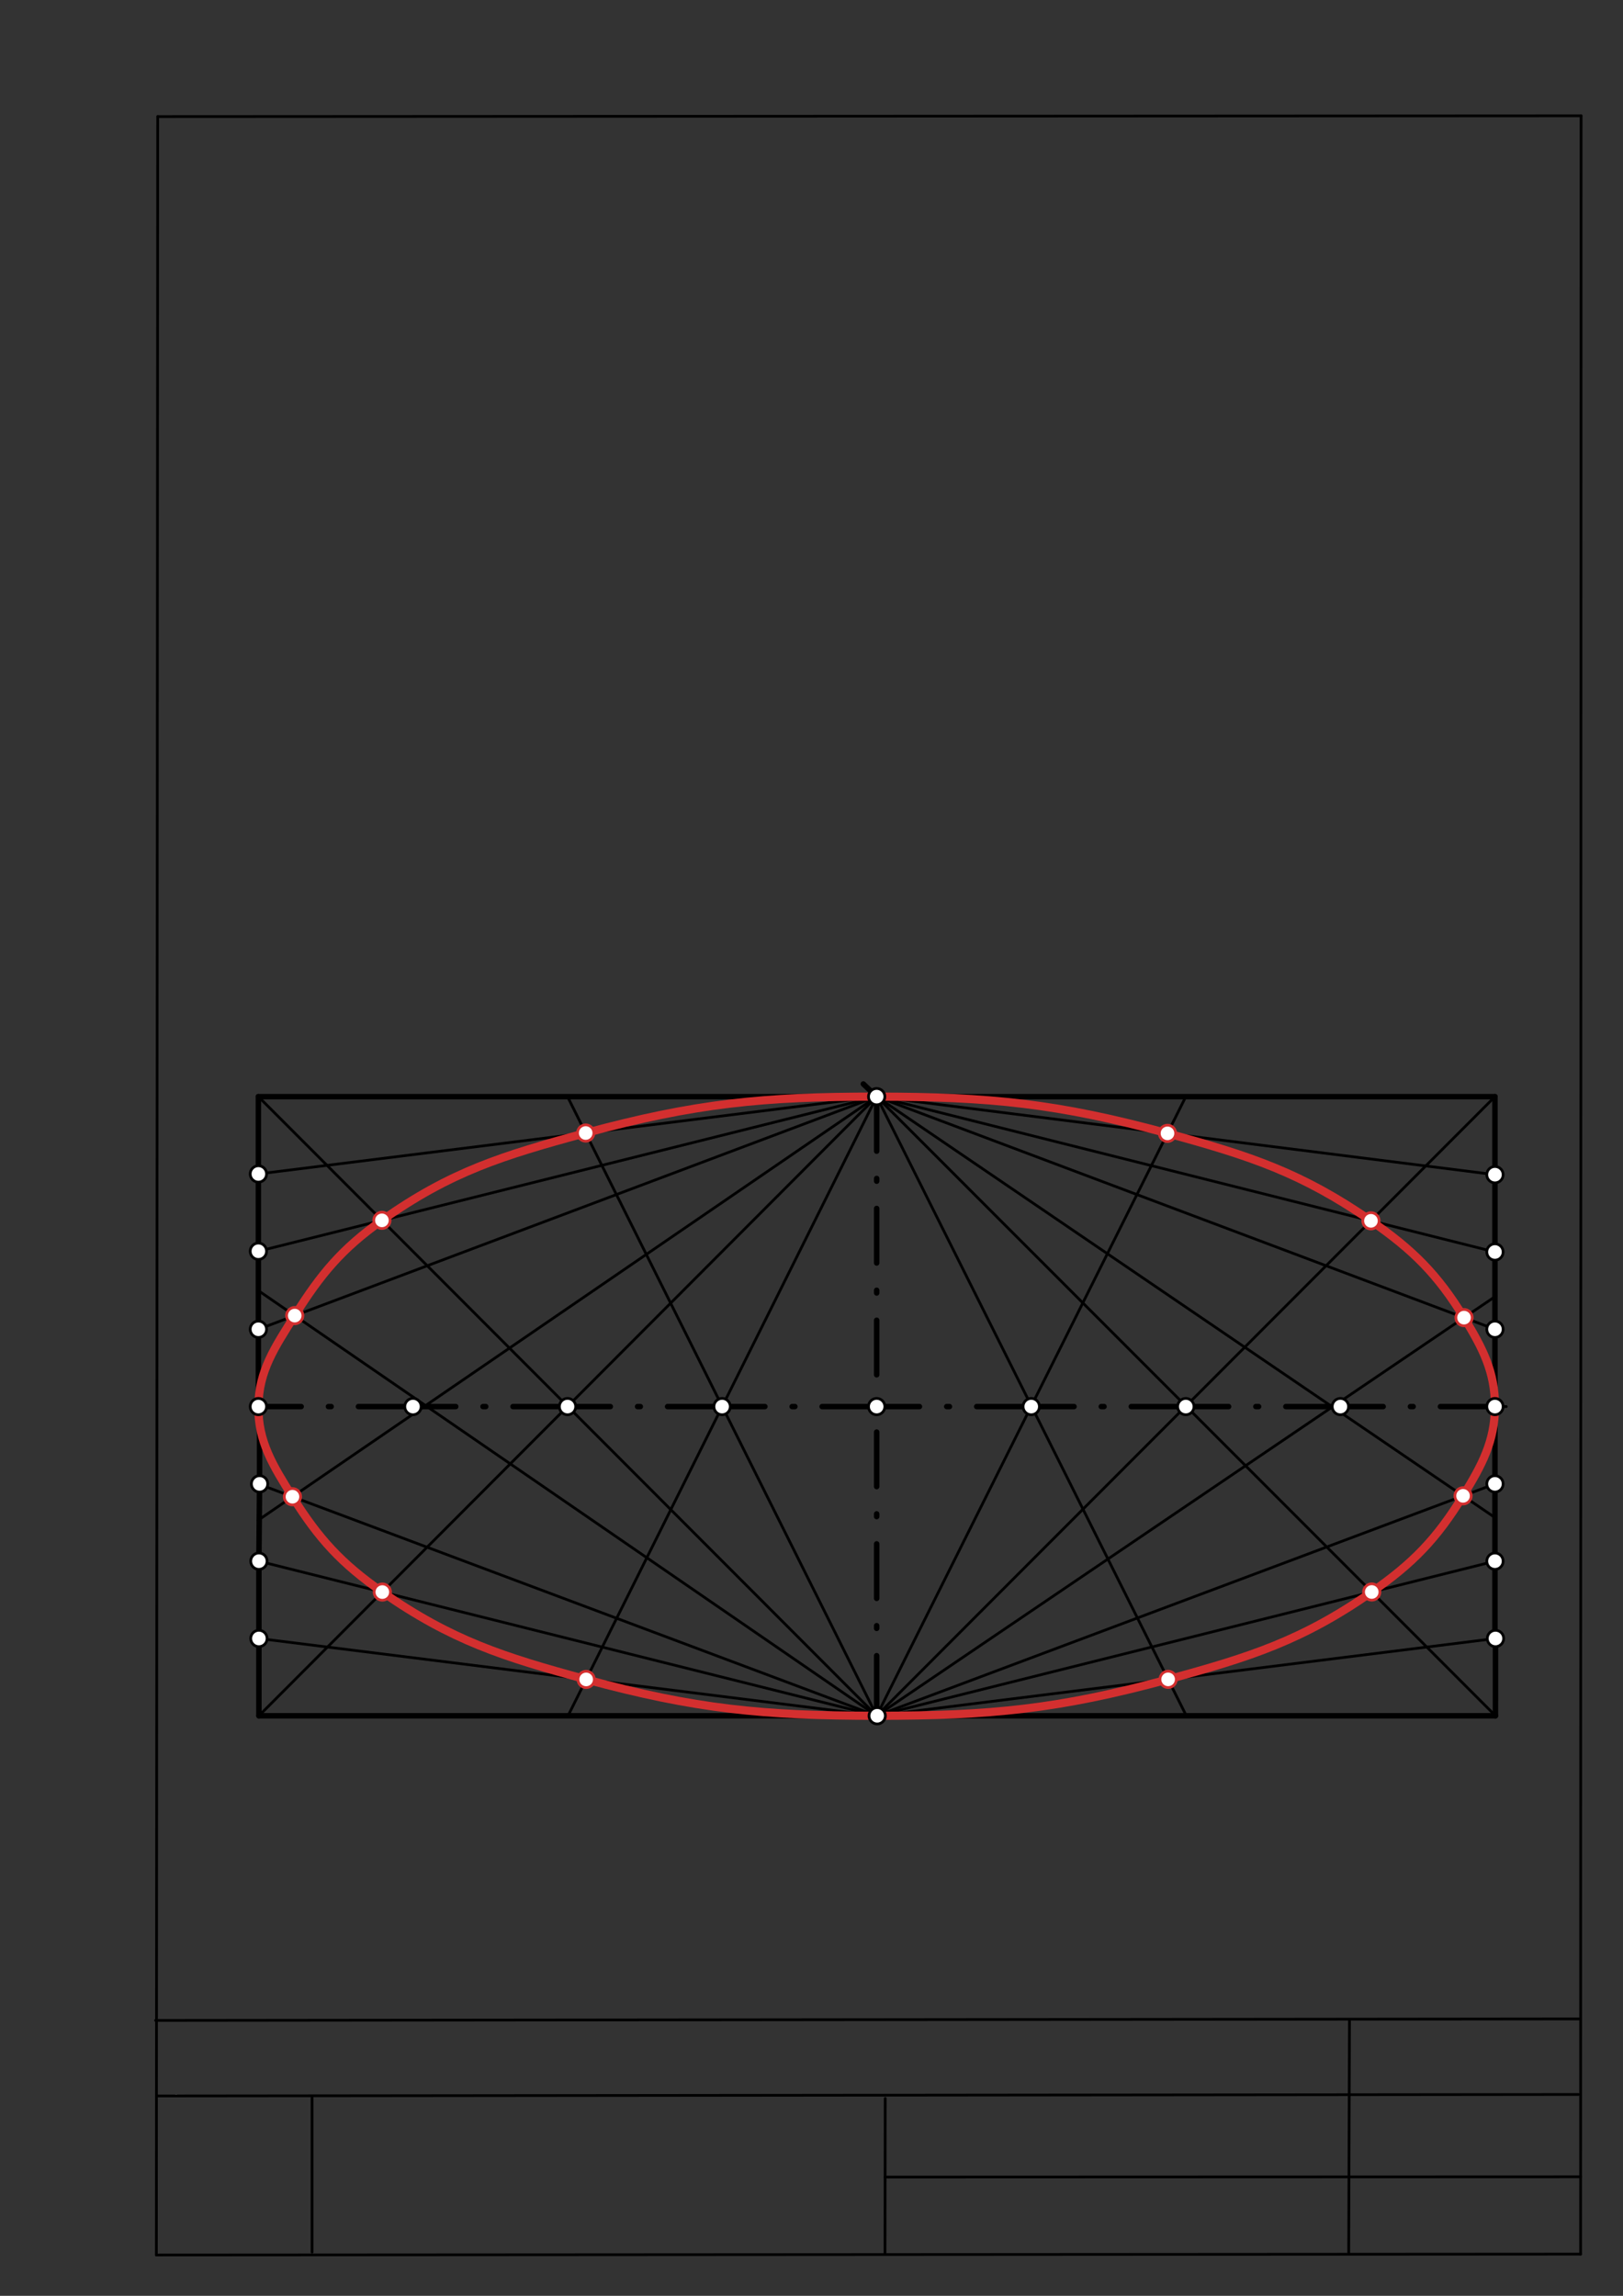 <svg xmlns="http://www.w3.org/2000/svg" class="svg--1it" height="100%" preserveAspectRatio="xMidYMid meet" viewBox="0 0 595.276 841.89" width="100%"><rect x="0" y="0" width="595.276" height="841.89" fill="#333333" stroke="none"/><defs><marker id="marker-arrow" markerHeight="16" markerUnits="userSpaceOnUse" markerWidth="24" orient="auto-start-reverse" refX="24" refY="4" viewBox="0 0 24 8"><path d="M 0 0 L 24 4 L 0 8 z" stroke="inherit"></path></marker></defs><g class="aux-layer--1FB"><g class="element--2qn"><line stroke="#bbbbbb" stroke-dasharray="none" stroke-linecap="round" stroke-width="1" x1="64.45" x2="64.8" y1="768.593" y2="768.592"></line></g></g><g class="main-layer--3Vd"><g class="element--2qn"><line stroke="#000000" stroke-dasharray="none" stroke-linecap="round" stroke-width="1" x1="57.35" x2="579.727" y1="826.927" y2="826.6"></line></g><g class="element--2qn"><line stroke="#000000" stroke-dasharray="none" stroke-linecap="round" stroke-width="1" x1="57.843" x2="579.9" y1="42.752" y2="42.47"></line></g><g class="element--2qn"><line stroke="#000000" stroke-dasharray="none" stroke-linecap="round" stroke-width="1" x1="57.843" x2="57.35" y1="42.752" y2="826.927"></line></g><g class="element--2qn"><line stroke="#000000" stroke-dasharray="none" stroke-linecap="round" stroke-width="1" x1="579.9" x2="579.727" y1="42.47" y2="826.6"></line></g><g class="element--2qn"><line stroke="#000000" stroke-dasharray="none" stroke-linecap="round" stroke-width="1" x1="57.054" x2="579.396" y1="740.9" y2="740.35"></line></g><g class="element--2qn"><line stroke="#000000" stroke-dasharray="none" stroke-linecap="round" stroke-width="1" x1="57.387" x2="578.961" y1="768.6" y2="768.051"></line></g><g class="element--2qn"><line stroke="#000000" stroke-dasharray="none" stroke-linecap="round" stroke-width="1" x1="114.45" x2="114.45" y1="825.891" y2="769.198"></line></g><g class="element--2qn"><line stroke="#000000" stroke-dasharray="none" stroke-linecap="round" stroke-width="1" x1="494.672" x2="494.954" y1="826.095" y2="741.056"></line></g><g class="element--2qn"><line stroke="#000000" stroke-dasharray="none" stroke-linecap="round" stroke-width="1" x1="324.594" x2="324.673" y1="826.207" y2="769.514"></line></g><g class="element--2qn"><line stroke="#000000" stroke-dasharray="none" stroke-linecap="round" stroke-width="1" x1="579.75" x2="324.632" y1="798.254" y2="798.347"></line></g><g class="element--2qn"><line stroke="#000000" stroke-dasharray="none" stroke-linecap="round" stroke-width="2" x1="548.312" x2="548.312" y1="402.146" y2="600.571"></line></g><g class="element--2qn"><line stroke="#000000" stroke-dasharray="none" stroke-linecap="round" stroke-width="1" x1="537.167" x2="552.469" y1="515.803" y2="515.803"></line></g><g class="element--2qn"><line stroke="#000000" stroke-dasharray="none" stroke-linecap="round" stroke-width="2" x1="548.505" x2="548.5" y1="600.842" y2="629.188"></line></g><g class="element--2qn"><line stroke="#000000" stroke-dasharray="20, 10, 1, 10" stroke-linecap="round" stroke-width="2" x1="548.312" x2="491.62" y1="515.803" y2="515.803"></line></g><g class="element--2qn"><line stroke="#000000" stroke-dasharray="20, 10, 1, 10" stroke-linecap="round" stroke-width="2" x1="491.62" x2="434.927" y1="515.803" y2="515.803"></line></g><g class="element--2qn"><line stroke="#000000" stroke-dasharray="20, 10, 1, 10" stroke-linecap="round" stroke-width="2" x1="434.927" x2="378.234" y1="515.803" y2="515.803"></line></g><g class="element--2qn"><line stroke="#000000" stroke-dasharray="20, 10, 1, 10" stroke-linecap="round" stroke-width="2" x1="378.234" x2="321.541" y1="515.803" y2="515.803"></line></g><g class="element--2qn"><line stroke="#000000" stroke-dasharray="20, 10, 1, 10" stroke-linecap="round" stroke-width="2" x1="321.541" x2="264.848" y1="515.803" y2="515.803"></line></g><g class="element--2qn"><line stroke="#000000" stroke-dasharray="20, 10, 1, 10" stroke-linecap="round" stroke-width="2" x1="264.848" x2="208.155" y1="515.803" y2="515.803"></line></g><g class="element--2qn"><line stroke="#000000" stroke-dasharray="20, 10, 1, 10" stroke-linecap="round" stroke-width="2" x1="208.155" x2="151.462" y1="515.803" y2="515.803"></line></g><g class="element--2qn"><line stroke="#000000" stroke-dasharray="20, 10, 1, 10" stroke-linecap="round" stroke-width="2" x1="151.462" x2="94.769" y1="515.803" y2="515.803"></line></g><g class="element--2qn"><line stroke="#000000" stroke-dasharray="none" stroke-linecap="round" stroke-width="2" x1="94.957" x2="94.957" y1="629.188" y2="600.842"></line></g><g class="element--2qn"><line stroke="#000000" stroke-dasharray="none" stroke-linecap="round" stroke-width="2" x1="94.957" x2="94.957" y1="600.842" y2="572.495"></line></g><g class="element--2qn"><line stroke="#000000" stroke-dasharray="none" stroke-linecap="round" stroke-width="2" x1="94.957" x2="95.2" y1="572.495" y2="544.15"></line></g><g class="element--2qn"><line stroke="#000000" stroke-dasharray="none" stroke-linecap="round" stroke-width="2" x1="95.2" x2="95.2" y1="544.15" y2="515.804"></line></g><g class="element--2qn"><line stroke="#000000" stroke-dasharray="none" stroke-linecap="round" stroke-width="2" x1="94.769" x2="94.769" y1="515.803" y2="487.456"></line></g><g class="element--2qn"><line stroke="#000000" stroke-dasharray="none" stroke-linecap="round" stroke-width="2" x1="94.769" x2="94.769" y1="487.456" y2="459.11"></line></g><g class="element--2qn"><line stroke="#000000" stroke-dasharray="none" stroke-linecap="round" stroke-width="2" x1="94.769" x2="94.769" y1="402.146" y2="430.492"></line></g><g class="element--2qn"><line stroke="#000000" stroke-dasharray="none" stroke-linecap="round" stroke-width="2" x1="94.769" x2="94.769" y1="430.492" y2="458.839"></line></g><g class="element--2qn"><line stroke="#000000" stroke-dasharray="none" stroke-linecap="round" stroke-width="2" x1="94.957" x2="321.728" y1="629.188" y2="629.188"></line></g><g class="element--2qn"><line stroke="#000000" stroke-dasharray="none" stroke-linecap="round" stroke-width="2" x1="321.728" x2="548.5" y1="629.188" y2="629.188"></line></g><g class="element--2qn"><line stroke="#000000" stroke-dasharray="none" stroke-linecap="round" stroke-width="2" x1="548.312" x2="321.541" y1="402.146" y2="402.146"></line></g><g class="element--2qn"><line stroke="#000000" stroke-dasharray="none" stroke-linecap="round" stroke-width="2" x1="321.541" x2="94.769" y1="402.146" y2="402.146"></line></g><g class="element--2qn"><line stroke="#000000" stroke-dasharray="20, 10, 1, 10" stroke-linecap="round" stroke-width="2" x1="321.541" x2="321.541" y1="402.146" y2="629.188"></line></g><g class="element--2qn"><line stroke="#000000" stroke-dasharray="none" stroke-linecap="round" stroke-width="1" x1="321.541" x2="94.769" y1="402.146" y2="430.492"></line></g><g class="element--2qn"><line stroke="#000000" stroke-dasharray="none" stroke-linecap="round" stroke-width="1" x1="321.541" x2="94.769" y1="402.146" y2="458.839"></line></g><g class="element--2qn"><line stroke="#000000" stroke-dasharray="none" stroke-linecap="round" stroke-width="1" x1="321.541" x2="94.769" y1="402.146" y2="487.456"></line></g><g class="element--2qn"><line stroke="#000000" stroke-dasharray="none" stroke-linecap="round" stroke-width="1" x1="321.541" x2="94.641" y1="402.146" y2="557.5"></line></g><g class="element--2qn"><line stroke="#000000" stroke-dasharray="none" stroke-linecap="round" stroke-width="1" x1="321.541" x2="94.957" y1="402.146" y2="629.188"></line></g><g class="element--2qn"><line stroke="#000000" stroke-dasharray="none" stroke-linecap="round" stroke-width="1" x1="321.541" x2="208.343" y1="402.146" y2="629.188"></line></g><g class="element--2qn"><line stroke="#000000" stroke-dasharray="none" stroke-linecap="round" stroke-width="1" x1="321.541" x2="548.312" y1="402.146" y2="430.763"></line></g><g class="element--2qn"><line stroke="#000000" stroke-dasharray="none" stroke-linecap="round" stroke-width="1" x1="321.541" x2="548.312" y1="402.146" y2="459.11"></line></g><g class="element--2qn"><line stroke="#000000" stroke-dasharray="none" stroke-linecap="round" stroke-width="1" x1="548.312" x2="321.541" y1="487.456" y2="402.146"></line></g><g class="element--2qn"><line stroke="#000000" stroke-dasharray="none" stroke-linecap="round" stroke-width="1" x1="321.541" x2="548.383" y1="402.146" y2="556.548"></line></g><g class="element--2qn"><line stroke="#000000" stroke-dasharray="none" stroke-linecap="round" stroke-width="2" x1="316.641" x2="321.541" y1="397.5" y2="402.146"></line></g><g class="element--2qn"><line stroke="#000000" stroke-dasharray="none" stroke-linecap="round" stroke-width="1" x1="321.541" x2="548.5" y1="402.146" y2="629.188"></line></g><g class="element--2qn"><line stroke="#000000" stroke-dasharray="none" stroke-linecap="round" stroke-width="1" x1="321.541" x2="435.114" y1="402.146" y2="629.188"></line></g><g class="element--2qn"><line stroke="#000000" stroke-dasharray="none" stroke-linecap="round" stroke-width="1" x1="321.541" x2="548.505" y1="629.188" y2="600.842"></line></g><g class="element--2qn"><line stroke="#000000" stroke-dasharray="none" stroke-linecap="round" stroke-width="1" x1="548.312" x2="321.541" y1="572.495" y2="629.188"></line></g><g class="element--2qn"><line stroke="#000000" stroke-dasharray="none" stroke-linecap="round" stroke-width="1" x1="321.541" x2="548.312" y1="629.188" y2="544.149"></line></g><g class="element--2qn"><line stroke="#000000" stroke-dasharray="none" stroke-linecap="round" stroke-width="1" x1="321.541" x2="94.957" y1="629.188" y2="600.842"></line></g><g class="element--2qn"><line stroke="#000000" stroke-dasharray="none" stroke-linecap="round" stroke-width="1" x1="94.957" x2="321.541" y1="572.495" y2="629.188"></line></g><g class="element--2qn"><line stroke="#000000" stroke-dasharray="none" stroke-linecap="round" stroke-width="1" x1="321.541" x2="95.641" y1="629.188" y2="544.5"></line></g><g class="element--2qn"><line stroke="#000000" stroke-dasharray="none" stroke-linecap="round" stroke-width="1" x1="321.541" x2="548.815" y1="629.188" y2="475.16"></line></g><g class="element--2qn"><line stroke="#000000" stroke-dasharray="none" stroke-linecap="round" stroke-width="1" x1="321.541" x2="548.312" y1="629.188" y2="402.146"></line></g><g class="element--2qn"><line stroke="#000000" stroke-dasharray="none" stroke-linecap="round" stroke-width="1" x1="321.541" x2="434.927" y1="629.188" y2="402.146"></line></g><g class="element--2qn"><line stroke="#000000" stroke-dasharray="none" stroke-linecap="round" stroke-width="1" x1="321.541" x2="94.769" y1="629.188" y2="473.283"></line></g><g class="element--2qn"><line stroke="#000000" stroke-dasharray="none" stroke-linecap="round" stroke-width="1" x1="321.541" x2="94.769" y1="629.188" y2="402.146"></line></g><g class="element--2qn"><line stroke="#000000" stroke-dasharray="none" stroke-linecap="round" stroke-width="1" x1="321.541" x2="208.155" y1="629.188" y2="402.146"></line></g><g class="element--2qn"><path d="M 94.769 515.803 C 94.891 502.706, 100.782 494.087, 108.094 482.443 C 117.734 467.091, 125.412 457.919, 140.08 447.511 C 165.261 429.644, 184.476 423.707, 214.817 415.486 C 254.952 404.612, 279.802 402.121, 321.541 402.146 C 363.262 402.17, 388.099 404.69, 428.205 415.606 C 458.505 423.854, 477.386 430.073, 502.828 447.684 C 518.256 458.364, 527.196 467.259, 536.968 483.188 C 543.819 494.356, 548.367 503.108, 548.312 515.803 C 548.258 528.582, 543.536 537.282, 536.613 548.536 C 526.928 564.28, 518.312 573.217, 503.122 583.793 C 477.735 601.468, 458.758 607.616, 428.436 615.838 C 388.243 626.736, 363.352 629.193, 321.541 629.188 C 279.863 629.184, 255.059 626.718, 214.989 615.858 C 184.639 607.633, 165.594 601.544, 140.23 583.823 C 125.244 573.353, 116.973 564.389, 107.264 548.857 C 100.124 537.436, 94.649 528.686, 94.769 515.803" fill="none" stroke="#D32F2F" stroke-linecap="round" stroke-width="3"></path></g><g class="element--2qn"><circle cx="548.312" cy="430.763" r="3" stroke="#000000" stroke-width="1" fill="#ffffff"></circle>}</g><g class="element--2qn"><circle cx="548.312" cy="459.11" r="3" stroke="#000000" stroke-width="1" fill="#ffffff"></circle>}</g><g class="element--2qn"><circle cx="548.312" cy="487.456" r="3" stroke="#000000" stroke-width="1" fill="#ffffff"></circle>}</g><g class="element--2qn"><circle cx="548.312" cy="515.803" r="3" stroke="#000000" stroke-width="1" fill="#ffffff"></circle>}</g><g class="element--2qn"><circle cx="548.312" cy="544.149" r="3" stroke="#000000" stroke-width="1" fill="#ffffff"></circle>}</g><g class="element--2qn"><circle cx="548.312" cy="572.495" r="3" stroke="#000000" stroke-width="1" fill="#ffffff"></circle>}</g><g class="element--2qn"><circle cx="548.505" cy="600.842" r="3" stroke="#000000" stroke-width="1" fill="#ffffff"></circle>}</g><g class="element--2qn"><circle cx="491.62" cy="515.803" r="3" stroke="#000000" stroke-width="1" fill="#ffffff"></circle>}</g><g class="element--2qn"><circle cx="434.927" cy="515.803" r="3" stroke="#000000" stroke-width="1" fill="#ffffff"></circle>}</g><g class="element--2qn"><circle cx="378.234" cy="515.803" r="3" stroke="#000000" stroke-width="1" fill="#ffffff"></circle>}</g><g class="element--2qn"><circle cx="321.541" cy="515.803" r="3" stroke="#000000" stroke-width="1" fill="#ffffff"></circle>}</g><g class="element--2qn"><circle cx="264.848" cy="515.803" r="3" stroke="#000000" stroke-width="1" fill="#ffffff"></circle>}</g><g class="element--2qn"><circle cx="208.155" cy="515.803" r="3" stroke="#000000" stroke-width="1" fill="#ffffff"></circle>}</g><g class="element--2qn"><circle cx="151.462" cy="515.803" r="3" stroke="#000000" stroke-width="1" fill="#ffffff"></circle>}</g><g class="element--2qn"><circle cx="94.769" cy="515.803" r="3" stroke="#000000" stroke-width="1" fill="#ffffff"></circle>}</g><g class="element--2qn"><circle cx="94.769" cy="430.492" r="3" stroke="#000000" stroke-width="1" fill="#ffffff"></circle>}</g><g class="element--2qn"><circle cx="94.769" cy="458.839" r="3" stroke="#000000" stroke-width="1" fill="#ffffff"></circle>}</g><g class="element--2qn"><circle cx="94.769" cy="487.456" r="3" stroke="#000000" stroke-width="1" fill="#ffffff"></circle>}</g><g class="element--2qn"><circle cx="95.2" cy="544.15" r="3" stroke="#000000" stroke-width="1" fill="#ffffff"></circle>}</g><g class="element--2qn"><circle cx="94.957" cy="572.495" r="3" stroke="#000000" stroke-width="1" fill="#ffffff"></circle>}</g><g class="element--2qn"><circle cx="94.957" cy="600.842" r="3" stroke="#000000" stroke-width="1" fill="#ffffff"></circle>}</g><g class="element--2qn"><circle cx="321.541" cy="402.146" r="3" stroke="#000000" stroke-width="1" fill="#ffffff"></circle>}</g><g class="element--2qn"><circle cx="321.728" cy="629.188" r="3" stroke="#000000" stroke-width="1" fill="#ffffff"></circle>}</g><g class="element--2qn"><circle cx="214.817" cy="415.486" r="3" stroke="#D32F2F" stroke-width="1" fill="#ffffff"></circle>}</g><g class="element--2qn"><circle cx="428.205" cy="415.606" r="3" stroke="#D32F2F" stroke-width="1" fill="#ffffff"></circle>}</g><g class="element--2qn"><circle cx="140.08" cy="447.511" r="3" stroke="#D32F2F" stroke-width="1" fill="#ffffff"></circle>}</g><g class="element--2qn"><circle cx="502.828" cy="447.684" r="3" stroke="#D32F2F" stroke-width="1" fill="#ffffff"></circle>}</g><g class="element--2qn"><circle cx="108.094" cy="482.443" r="3" stroke="#D32F2F" stroke-width="1" fill="#ffffff"></circle>}</g><g class="element--2qn"><circle cx="107.264" cy="548.857" r="3" stroke="#D32F2F" stroke-width="1" fill="#ffffff"></circle>}</g><g class="element--2qn"><circle cx="140.23" cy="583.823" r="3" stroke="#D32F2F" stroke-width="1" fill="#ffffff"></circle>}</g><g class="element--2qn"><circle cx="214.989" cy="615.858" r="3" stroke="#D32F2F" stroke-width="1" fill="#ffffff"></circle>}</g><g class="element--2qn"><circle cx="428.436" cy="615.838" r="3" stroke="#D32F2F" stroke-width="1" fill="#ffffff"></circle>}</g><g class="element--2qn"><circle cx="503.122" cy="583.793" r="3" stroke="#D32F2F" stroke-width="1" fill="#ffffff"></circle>}</g><g class="element--2qn"><circle cx="536.613" cy="548.536" r="3" stroke="#D32F2F" stroke-width="1" fill="#ffffff"></circle>}</g><g class="element--2qn"><circle cx="536.968" cy="483.188" r="3" stroke="#D32F2F" stroke-width="1" fill="#ffffff"></circle>}</g></g><g class="snaps-layer--2PT"></g><g class="temp-layer--rAP"></g></svg>